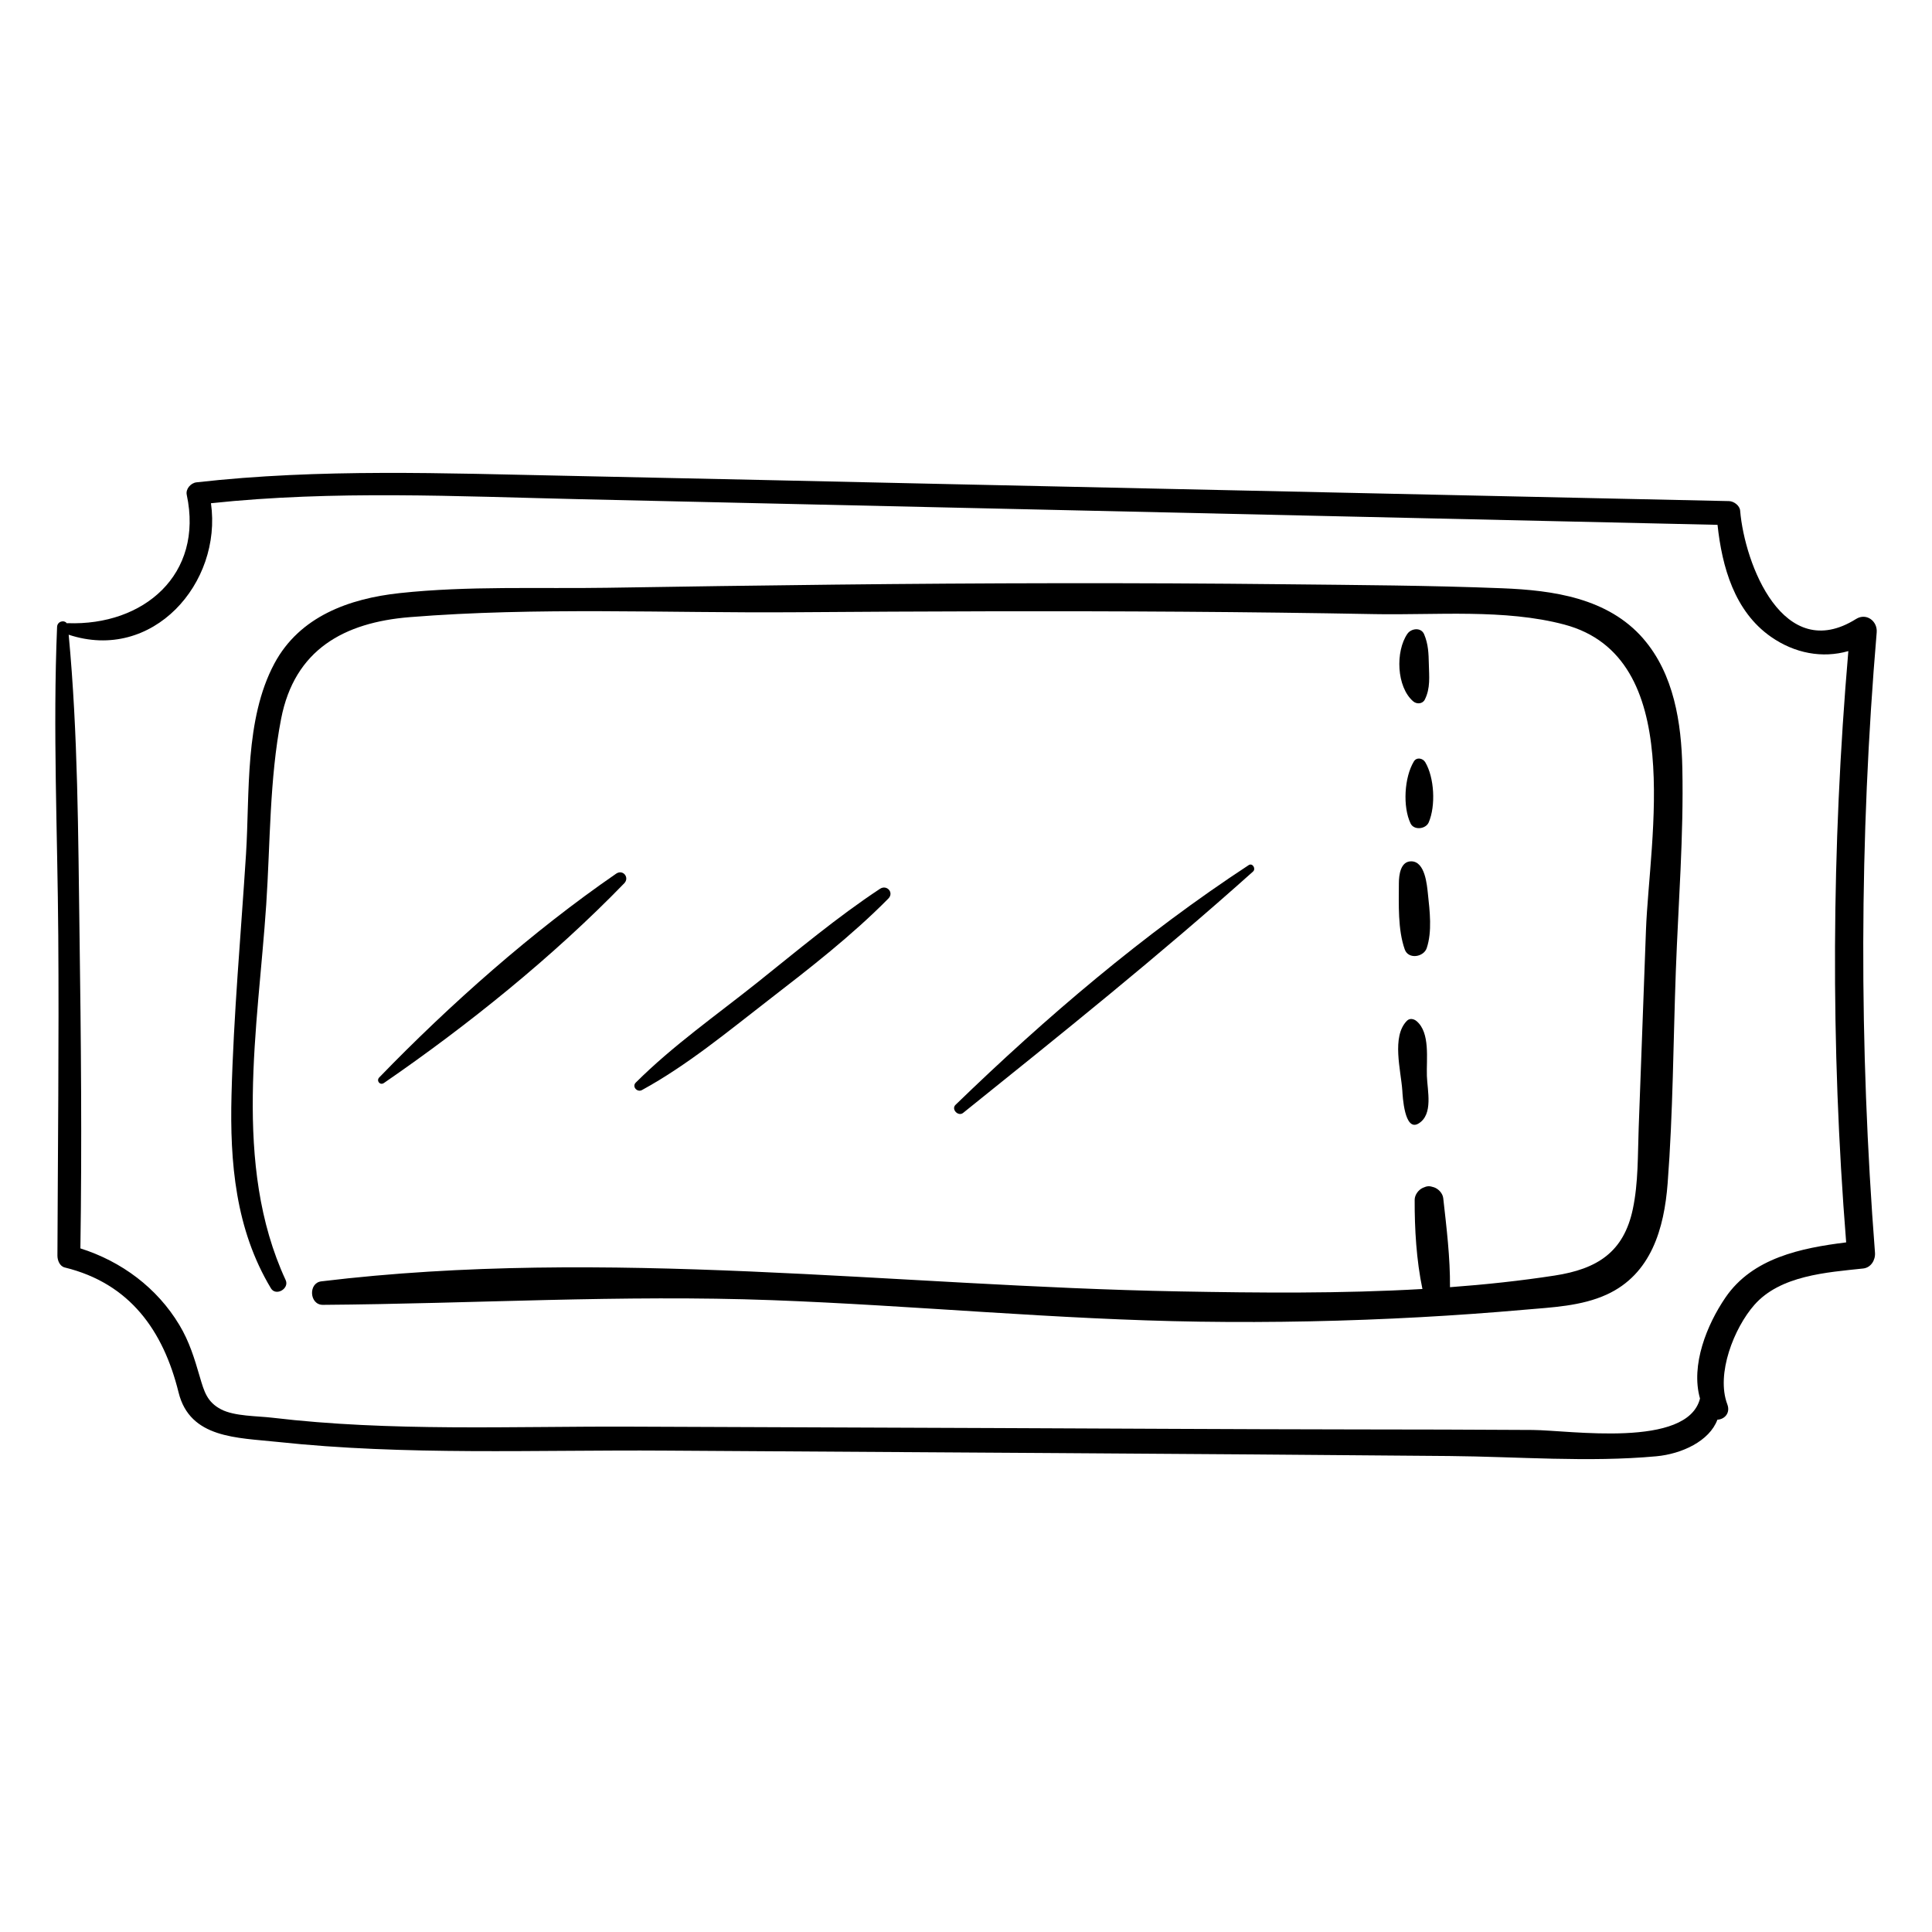 <?xml version="1.0" encoding="UTF-8"?>
<!-- Uploaded to: SVG Repo, www.svgrepo.com, Generator: SVG Repo Mixer Tools -->
<svg fill="#000000" width="800px" height="800px" version="1.1" viewBox="144 144 512 512" xmlns="http://www.w3.org/2000/svg">
 <g>
  <path d="m635.87 308.04c-19.262 12.078-29.52-14.5-30.715-28.719-0.113-1.352-1.676-2.496-2.953-2.523-68.758-1.5-137.52-2.996-206.27-4.492-33.754-0.734-67.508-1.52-101.26-2.203-32.84-0.668-65.902-1.977-98.613 1.723-1.488 0.168-2.902 1.746-2.57 3.305 4.523 21.141-11.434 34.75-31.566 34.016-0.078-0.004-0.137 0.027-0.211 0.035-0.719-0.977-2.523-0.535-2.586 0.969-1.137 27.207 0.121 54.516 0.316 81.742 0.203 28.289-0.113 56.566-0.223 84.855-0.004 1.223 0.586 2.82 1.957 3.152 17.219 4.207 26.098 16.711 30.148 33.113 3.019 12.219 15.512 11.961 26.219 13.109 33.914 3.641 68.547 2.078 102.61 2.305 69.32 0.457 138.64 0.816 207.96 1.434 18.035 0.16 36.871 1.723 54.828 0.07 6.715-0.617 14.074-4.012 16.188-9.699 1.844-0.074 3.516-1.727 2.625-4.082-3.051-8.059 1.816-20.254 7.16-26.328 6.879-7.824 19.168-8.621 28.844-9.656 2.082-0.223 3.281-2.262 3.133-4.191-4.242-54.766-4.191-109.64 0.453-164.38 0.25-3.008-2.75-5.262-5.465-3.559zm-34.594 179.8c-4.902 7.156-9.273 17.91-6.758 26.785-3.34 13.273-34.562 8.402-44.316 8.332-15.672-0.109-31.344-0.125-47.016-0.145-32.012-0.039-64.02-0.238-96.031-0.363-32.023-0.125-64.043-0.242-96.066-0.371-31.492-0.129-63.594 1.363-94.918-2.367-4.004-0.477-10.02-0.359-13.578-2.215-3.688-1.926-4.481-4.641-5.652-8.656-1.418-4.852-2.754-9.281-5.387-13.672-5.922-9.887-15.371-16.891-26.25-20.332 0.422-27.781 0.16-55.59-0.23-83.367-0.371-26.41-0.395-52.953-2.875-79.262 22.238 7.371 40.719-13.672 37.707-34.844 32.559-3.461 65.289-1.82 97.957-1.062 33.781 0.781 67.559 1.523 101.34 2.285 66.656 1.5 133.31 3 199.96 4.504 1.195 11.168 4.504 22.938 14.168 29.68 6.254 4.363 13.594 5.758 20.5 3.777-4.473 52.117-4.75 104.54-0.578 156.7-11.973 1.496-24.789 4.098-31.98 14.598z"/>
  <path d="m579.51 313.27c-9.391-10.82-23.918-12.84-37.441-13.375-19.176-0.762-38.406-0.852-57.598-1.062-39.832-0.434-79.672-0.34-119.5 0.102-20.02 0.219-40.035 0.512-60.055 0.832-18.219 0.289-36.875-0.543-55.008 1.414-13.375 1.445-26.508 6.176-33.188 18.652-7.926 14.805-6.496 34.348-7.527 50.578-1.352 21.23-3.293 42.52-3.84 63.789-0.461 17.898 1.059 35.594 10.449 51.219 1.309 2.18 4.957 0.094 3.894-2.199-14.172-30.633-7.309-67.016-5.144-99.48 1.082-16.242 0.84-33.258 3.949-49.258 3.555-18.297 16.621-25.531 34.141-26.938 33.629-2.699 68.133-1.051 101.86-1.293 34.297-0.246 68.598-0.375 102.89-0.141 16.977 0.117 33.953 0.32 50.93 0.637 16.215 0.305 34.449-1.43 50.25 2.769 32.426 8.621 22.531 56.422 21.625 81.051-0.641 17.453-1.285 34.906-1.926 52.359-0.262 7.113-0.074 14.469-1.547 21.465-2.414 11.477-9.465 15.91-20.738 17.645-9.121 1.406-18.391 2.391-27.723 3.082 0.074-7.805-0.93-15.898-1.789-23.598-0.145-1.285-1.285-2.492-2.481-2.883-1.227-0.402-1.77-0.359-2.922 0.152-1.172 0.523-2.164 1.863-2.168 3.176-0.027 7.715 0.457 15.984 2.055 23.633-21.508 1.242-43.281 1.031-64.418 0.641-75.664-1.402-151.78-11.801-227.38-2.668-3.516 0.426-3.176 6.25 0.406 6.227 39.754-0.293 79.254-2.723 119.05-1.242 37.781 1.406 75.441 5.148 113.25 5.699 19.547 0.285 39.102-0.125 58.621-1.195 9.16-0.504 18.312-1.156 27.453-1.961 7.297-0.641 15.117-0.938 21.879-4.039 11.766-5.394 15.203-17.48 16.125-29.465 1.438-18.695 1.484-37.59 2.172-56.328 0.656-17.836 2.102-35.844 1.723-53.688-0.234-11.965-2.223-24.953-10.34-34.309z"/>
  <path d="m515.63 433.04c0.086 1.273 0.527 11.027 4.324 8.688 3.922-2.418 2.316-8.66 2.184-12.598-0.152-4.441 0.93-11.438-2.731-14.52-0.727-0.609-1.809-0.852-2.562-0.086-4.121 4.176-1.578 13.16-1.215 18.516z"/>
  <path d="m516.28 395.62c0.953 2.691 5.004 2.039 5.816-0.367 1.469-4.371 0.805-9.84 0.316-14.383-0.254-2.359-0.746-8.539-4.375-8.609-2.898-0.055-3.312 3.652-3.32 5.769-0.016 5.637-0.309 12.305 1.562 17.59z"/>
  <path d="m518.69 345.79c-2.555 4.223-2.981 12.008-0.883 16.414 0.906 1.91 4.043 1.531 4.816-0.262 1.895-4.398 1.496-11.895-0.922-15.953-0.637-1.066-2.281-1.41-3.012-0.199z"/>
  <path d="m521.41 312.09c-0.812-1.918-3.434-1.582-4.438-0.121-3.195 4.648-2.898 14.07 1.543 17.898 0.922 0.793 2.477 0.719 3.074-0.469 1.523-3.019 1.145-6.129 1.07-9.387-0.062-2.84-0.137-5.297-1.25-7.922z"/>
  <path d="m245.74 431.01c22.238-15.293 44.891-33.52 63.688-52.926 1.488-1.535-0.355-3.781-2.137-2.555-22.246 15.324-44.016 34.613-62.785 54-0.855 0.887 0.203 2.188 1.234 1.48z"/>
  <path d="m314.12 432.88c11.98-6.547 22.77-15.516 33.543-23.844 10.938-8.453 22.031-17.059 31.758-26.906 1.566-1.59-0.414-3.773-2.219-2.582-11.344 7.488-21.883 16.359-32.5 24.828-10.824 8.633-22.398 16.73-32.215 26.52-1.078 1.078 0.387 2.664 1.633 1.984z"/>
  <path d="m399.24 438.93c25.938-20.844 52.031-41.762 76.824-63.961 0.84-0.75-0.137-2.367-1.148-1.703-27.902 18.289-53.75 40.34-77.695 63.531-1.199 1.164 0.719 3.176 2.019 2.133z"/>
 </g>
</svg>